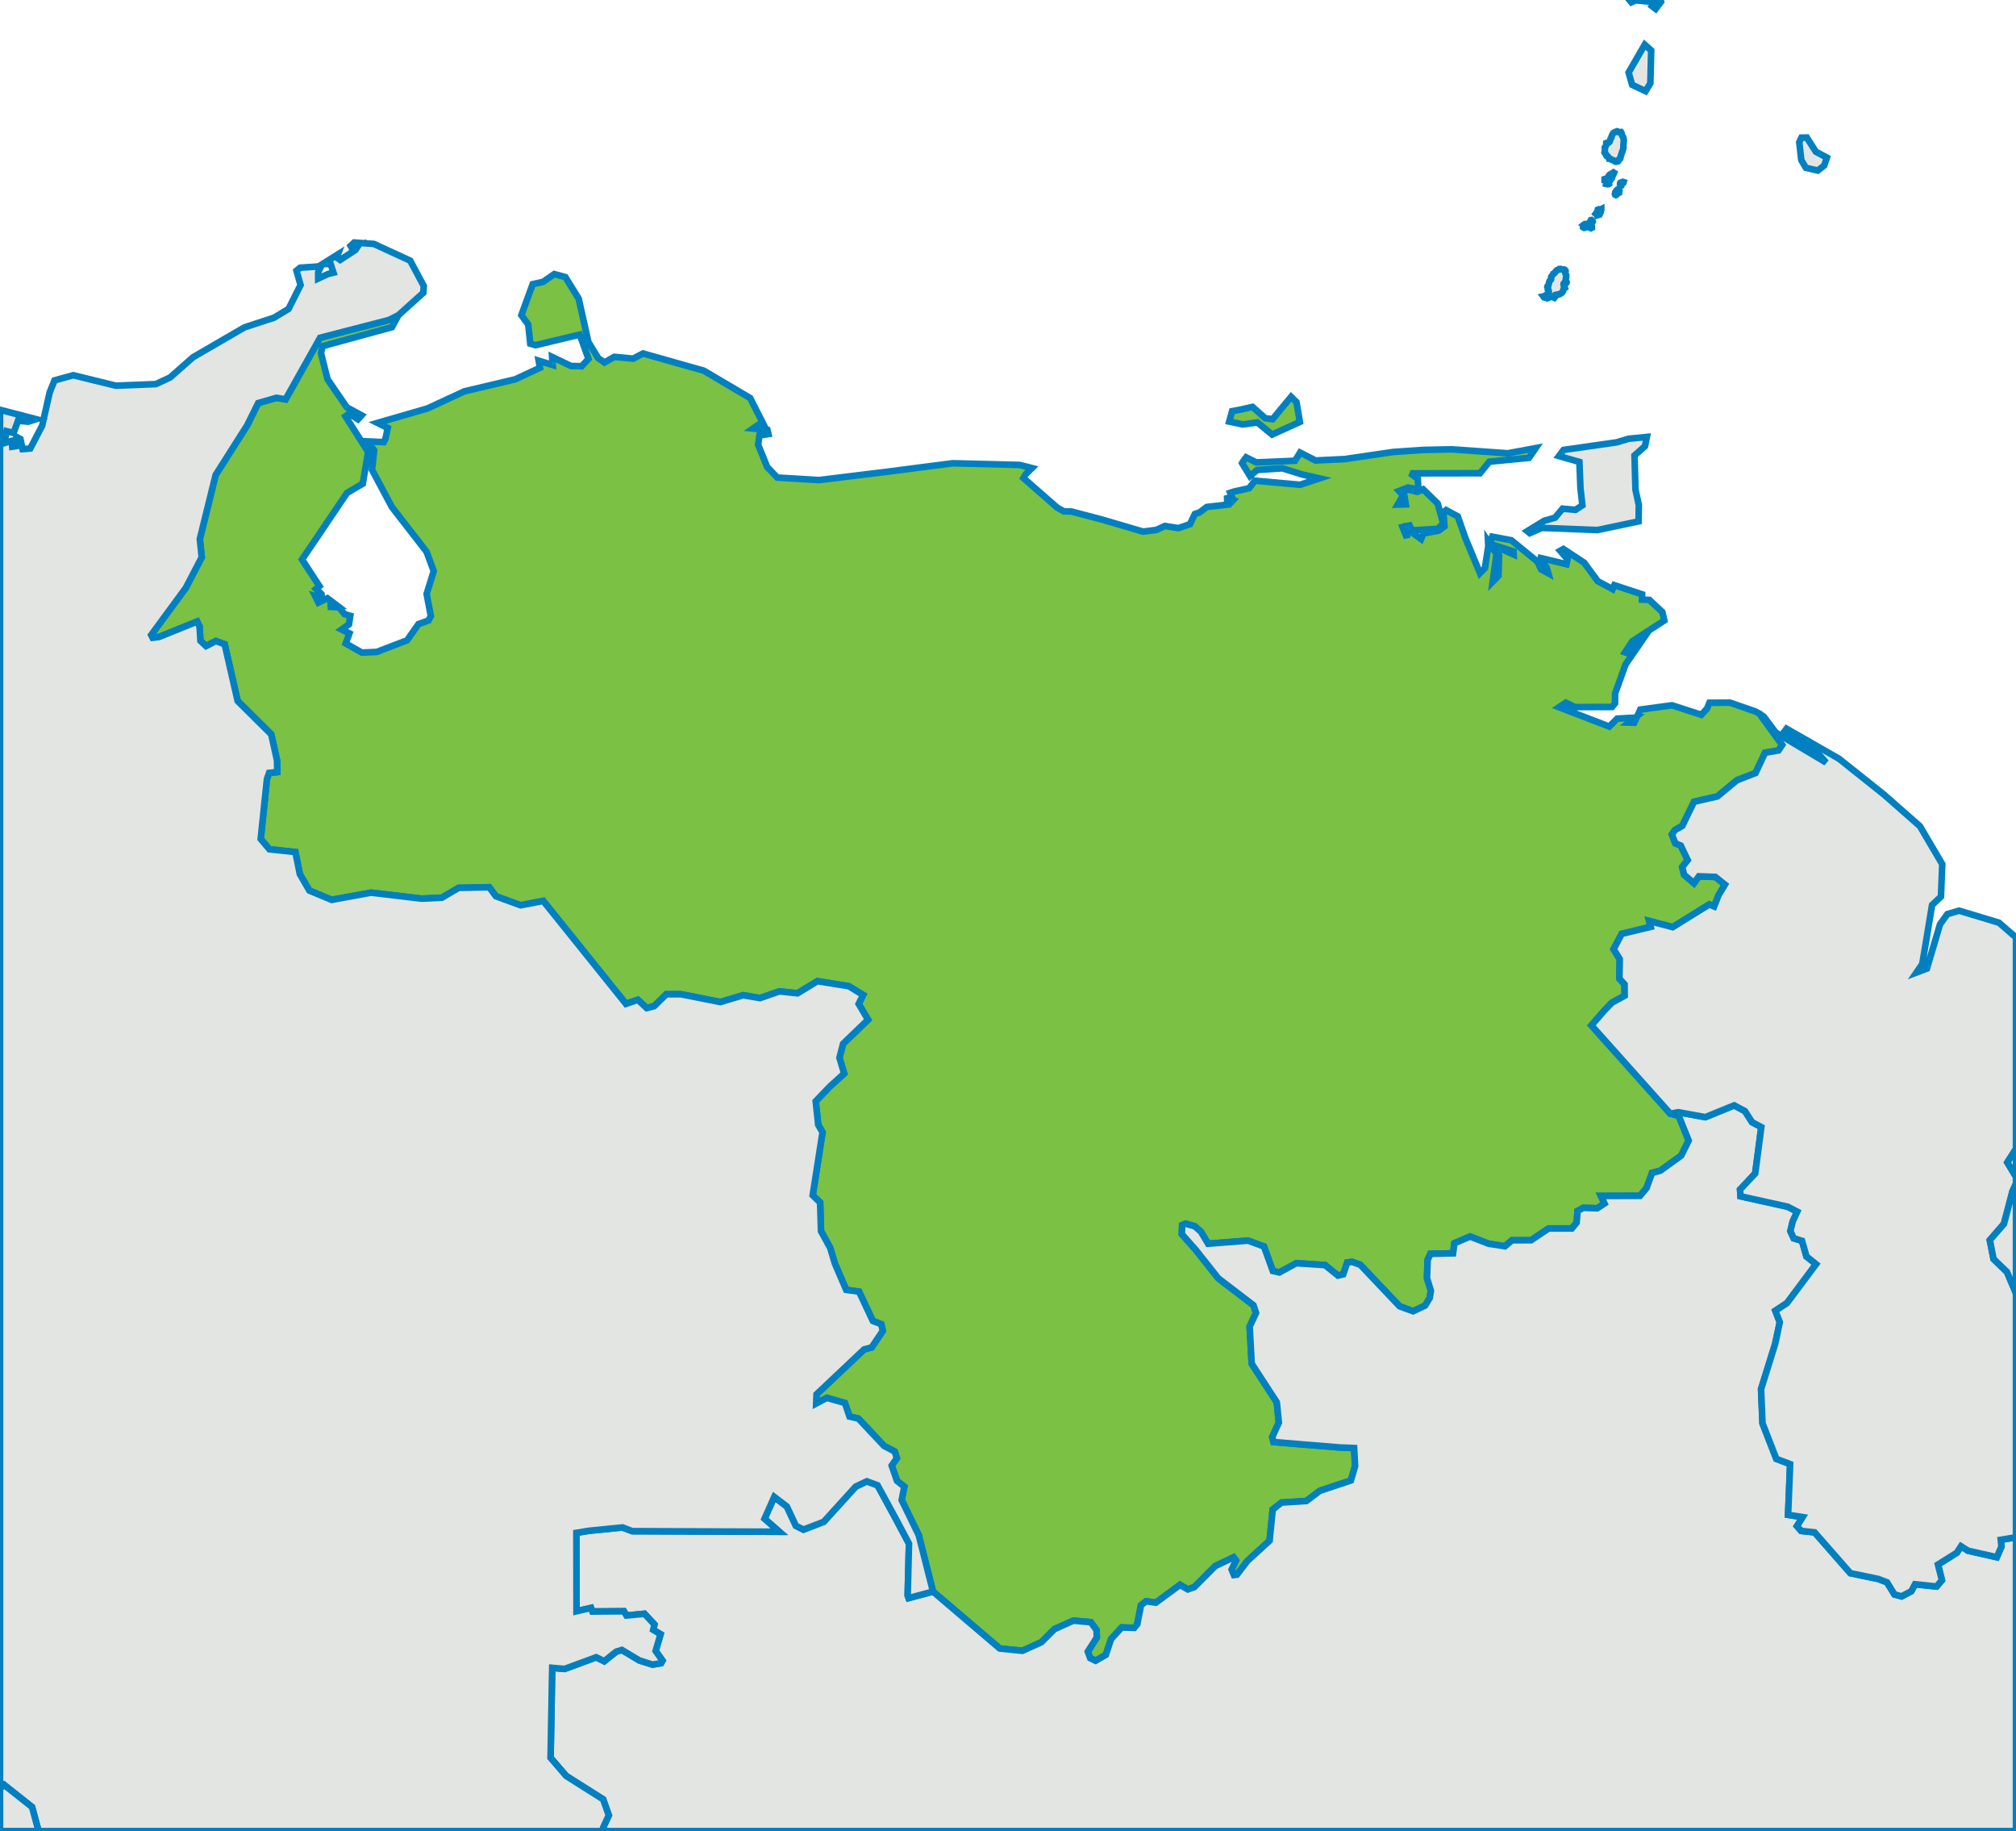 <?xml version="1.0" encoding="iso-8859-1"?>
<svg xmlns="http://www.w3.org/2000/svg" xmlns:xlink="http://www.w3.org/1999/xlink" 	
     width="100%" height="100%" preserveAspectRatio="xMidYMax" 
     viewBox="-74.643 -0.768 16.789 15.245">

  <style type="text/css">
    <![CDATA[
      .background {fill:rgb(255,255,255);stroke:none}
      .destination {opacity:1.0;fill:#7bc143; stroke:rgb(0,128,192);stroke-width:0.055;stroke-linecap:round}
      .destination:hover {opacity:1.0;fill#ff000;stroke:rgb(0,128,192);stroke-width:0.055;stroke-linecap:round}
      .neighbour {opacity:1.0; fill:#e3e5e3;stroke:rgb(0,128,192);stroke-width:0.055;stroke-linecap:round}
      .what {opacity:1;fill:#e40134;}
      .invisible {opacity:0; fill:#e40134;stroke-width:0}

      .other {opacity: 1.0; fill:#bdbdbd;}
	      .st0{}
	      .st1{stroke:#FFFFFF;stroke-width:0.5;}
	      .st2{stroke:#FFFFFF;}
	      .st3{stroke:#FFFFFF;stroke-miterlimit:10;}
	      .st4{stroke:#FFFFFF;stroke-width:0.25;}
	      .st5{stroke:#FFFFFF;stroke-width:0.75;}
  
        .label {opacity: 1.0; font-size:65%; fill: #AA2626; font-family: 'alegreya_sanslight', sans-serif; word-spacing: 2px;
          letter-spacing: 1.5px; background-color:#ffffff;}
         .label:hover {opacity: 1.0; font-decoration:underline;}
     ]]>
  </style> 
  
<title> Venezuela base map for route maps </title>
<g transform="scale(1.0,-1.0) translate(0,-13.709)">
  
  <rect x="-74.643" y="-0.768" width="16.789" height="15.245" class="background"/>
  
  <g id="Venezuela" class="destination"  >
    <path id="path23" d="M-73.318 9.174L-73.372 9.167 -73.384 9.19 -73.096 9.582 -72.963 9.837 -72.979 9.989 -72.847 10.523 -72.584 10.937 -72.493 11.121 -72.341 11.165 -72.265 11.152 -71.977 11.665 -71.404 11.813 -71.325 11.853 -71.379 11.753 -71.909 11.608 -71.957 11.594 -71.97 11.537 -71.915 11.319 -71.755 11.086 -71.632 11.019 -71.662 10.986 -71.735 11.033 -71.766 11.011 -71.577 10.714 -71.622 10.45 -71.753 10.373 -72.025 9.97 -72.128 9.819 -71.983 9.597 -72.011 9.574 -71.966 9.531 -71.962 9.497 -72.018 9.514 -71.991 9.46 -71.916 9.496 -71.841 9.439 -71.889 9.442 -71.888 9.424 -71.819 9.421 -71.774 9.364 -71.726 9.35 -71.737 9.279 -71.798 9.236 -71.733 9.204 -71.764 9.12 -71.63 9.044 -71.506 9.049 -71.253 9.146 -71.158 9.281 -71.074 9.311 -71.055 9.348 -71.09 9.532 -71.031 9.722 -71.091 9.884 -71.379 10.255 -71.545 10.566 -71.527 10.727 -71.582 10.802 -71.447 10.796 -71.433 10.824 -71.414 10.914 -71.499 10.956 -71.084 11.076 -70.775 11.219 -70.352 11.319 -70.146 11.415 -70.157 11.474 -70.04 11.438 -70.045 11.505 -69.888 11.43 -69.799 11.428 -69.742 11.489 -69.815 11.691 -70.183 11.603 -70.227 11.616 -70.244 11.775 -70.301 11.853 -70.207 12.111 -70.121 12.13 -70.027 12.195 -69.935 12.17 -69.824 11.991 -69.743 11.629 -69.662 11.496 -69.609 11.459 -69.527 11.506 -69.37 11.491 -69.288 11.534 -68.782 11.391 -68.396 11.163 -68.275 10.925 -68.298 10.927 -68.328 10.939 -68.372 10.909 -68.252 10.897 -68.244 10.863 -68.319 10.851 -68.329 10.773 -68.254 10.589 -68.17 10.501 -67.822 10.48 -67.274 10.547 -66.709 10.62 -66.151 10.606 -66.049 10.58 -66.1 10.53 -66.12 10.497 -65.838 10.25 -65.784 10.22 -65.719 10.218 -65.468 10.152 -65.124 10.051 -65.013 10.065 -64.942 10.098 -64.83 10.08 -64.733 10.113 -64.693 10.197 -64.651 10.212 -64.593 10.256 -64.408 10.277 -64.377 10.31 -64.445 10.324 -64.383 10.339 -64.398 10.374 -64.368 10.384 -64.241 10.412 -64.192 10.475 -63.816 10.441 -63.655 10.494 -63.8 10.527 -63.964 10.578 -64.173 10.564 -64.233 10.513 -64.299 10.621 -64.289 10.638 -64.265 10.669 -64.181 10.627 -63.858 10.641 -63.816 10.709 -63.687 10.643 -63.443 10.655 -63.04 10.714 -62.791 10.731 -62.553 10.736 -62.086 10.703 -61.854 10.746 -61.91 10.665 -62.24 10.633 -62.318 10.537 -62.877 10.536 -62.882 10.524 -62.836 10.492 -62.831 10.402 -62.917 10.418 -62.992 10.389 -62.959 10.353 -63.003 10.276 -62.936 10.278 -62.955 10.395 -62.931 10.404 -62.837 10.382 -62.791 10.403 -62.67 10.285 -62.624 10.118 -62.67 10.074 -62.885 10.061 -62.904 10.102 -62.963 10.089 -62.926 9.999 -62.927 10.074 -62.808 9.989 -62.788 10.036 -62.725 10.047 -62.663 10.059 -62.614 10.094 -62.622 10.211 -62.6 10.23 -62.503 10.178 -62.439 9.996 -62.318 9.705 -62.277 9.747 -62.249 9.927 -62.251 9.971 -62.18 9.865 -62.212 9.634 -62.164 9.683 -62.159 9.852 -62.191 9.929 -62.037 9.86 -62.038 9.886 -62.207 9.94 -62.233 9.963 -62.216 10.009 -62.057 9.979 -61.839 9.801 -61.809 9.737 -61.749 9.704 -61.763 9.753 -61.816 9.816 -61.812 9.831 -61.598 9.78 -61.589 9.822 -61.65 9.891 -61.623 9.906 -61.45 9.792 -61.337 9.638 -61.213 9.572 -61.199 9.605 -60.968 9.529 -60.969 9.485 -60.907 9.482 -60.799 9.381 -60.783 9.311 -61.049 9.138 -61.11 9.046 -61.095 9.041 -60.985 9.166 -60.948 9.174 -61.106 8.944 -61.193 8.702 -61.193 8.622 -61.218 8.591 -61.527 8.59 -61.603 8.627 -61.66 8.589 -61.241 8.428 -61.175 8.494 -61.027 8.502 -61.078 8.461 -61.033 8.46 -60.983 8.569 -60.719 8.605 -60.475 8.526 -60.427 8.577 -60.407 8.626 -60.236 8.627 -60.025 8.554 -59.989 8.534 -59.801 8.275 -59.832 8.229 -59.944 8.21 -60.023 8.041 -60.178 7.981 -60.341 7.846 -60.535 7.802 -60.633 7.601 -60.694 7.566 -60.72 7.529 -60.691 7.456 -60.646 7.437 -60.588 7.316 -60.634 7.258 -60.618 7.194 -60.536 7.124 -60.495 7.181 -60.358 7.176 -60.278 7.112 -60.331 7.024 -60.368 6.93 -60.408 6.947 -60.713 6.758 -60.909 6.809 -60.896 6.76 -61.138 6.702 -61.205 6.574 -61.154 6.492 -61.157 6.329 -61.114 6.282 -61.113 6.187 -61.219 6.129 -61.279 6.067 -61.39 5.94 -60.733 5.205 -60.663 5.187 -60.58 4.981 -60.642 4.856 -60.816 4.73 -60.885 4.712 -60.931 4.585 -60.985 4.521 -61.266 4.52 -61.311 4.52 -61.281 4.457 -61.342 4.417 -61.457 4.421 -61.505 4.395 -61.513 4.298 -61.553 4.249 -61.746 4.249 -61.893 4.151 -62.051 4.151 -62.11 4.101 -62.246 4.122 -62.4 4.182 -62.531 4.126 -62.542 4.042 -62.731 4.038 -62.754 3.986 -62.759 3.835 -62.727 3.731 -62.736 3.671 -62.775 3.607 -62.875 3.56 -62.987 3.601 -63.315 3.947 -63.383 3.971 -63.423 3.966 -63.457 3.867 -63.501 3.857 -63.608 3.944 -63.847 3.96 -63.989 3.883 -64.043 3.895 -64.117 4.099 -64.249 4.148 -64.582 4.122 -64.642 4.222 -64.693 4.267 -64.769 4.289 -64.798 4.277 -64.801 4.202 -64.685 4.071 -64.497 3.834 -64.204 3.61 -64.183 3.546 -64.236 3.433 -64.219 3.123 -64.01 2.802 -63.993 2.633 -64.048 2.513 -64.037 2.471 -63.487 2.426 -63.366 2.421 -63.358 2.27 -63.393 2.151 -63.651 2.065 -63.764 1.98 -63.971 1.967 -64.044 1.909 -64.07 1.65 -64.255 1.481 -64.342 1.367 -64.367 1.364 -64.386 1.41 -64.35 1.484 -64.37 1.511 -64.523 1.438 -64.697 1.263 -64.751 1.244 -64.816 1.282 -65.017 1.134 -65.099 1.145 -65.141 1.112 -65.172 0.955 -65.197 0.924 -65.302 0.927 -65.39 0.831 -65.434 0.699 -65.519 0.65 -65.564 0.672 -65.584 0.726 -65.509 0.844 -65.511 0.905 -65.559 0.971 -65.704 0.984 -65.862 0.913 -65.971 0.804 -66.129 0.733 -66.317 0.752 -66.873 1.226 -66.992 1.696 -67.134 1.988 -67.112 2.099 -67.173 2.148 -67.217 2.275 -67.174 2.337 -67.192 2.392 -67.281 2.439 -67.494 2.666 -67.568 2.683 -67.607 2.796 -67.757 2.839 -67.846 2.792 -67.843 2.868 -67.447 3.242 -67.384 3.259 -67.291 3.397 -67.304 3.452 -67.374 3.479 -67.489 3.723 -67.596 3.738 -67.691 3.959 -67.729 4.087 -67.806 4.227 -67.813 4.465 -67.875 4.525 -67.793 5.05 -67.829 5.112 -67.85 5.308 -67.732 5.431 -67.613 5.539 -67.652 5.67 -67.622 5.787 -67.414 5.987 -67.492 6.119 -67.455 6.193 -67.574 6.266 -67.836 6.308 -68.001 6.207 -68.152 6.223 -68.314 6.167 -68.454 6.191 -68.644 6.134 -68.971 6.199 -69.094 6.199 -69.195 6.1 -69.257 6.084 -69.331 6.153 -69.43 6.119 -70.119 6.976 -70.308 6.94 -70.513 7.015 -70.569 7.09 -70.824 7.085 -70.963 7.003 -71.132 6.995 -71.553 7.045 -71.881 6.985 -72.066 7.062 -72.146 7.199 -72.183 7.383 -72.399 7.406 -72.472 7.492 -72.42 7.99 -72.402 8.042 -72.334 8.049 -72.336 8.146 -72.384 8.363 -72.664 8.641 -72.772 9.113 -72.845 9.14 -72.927 9.098 -72.974 9.142 -72.981 9.261 -73.001 9.302 -73.318 9.174Z"/>
    <path id="path22" d="M-64.049 10.859L-64.172 10.96 -64.294 10.943 -64.406 10.967 -64.382 11.054 -64.331 11.063 -64.212 11.089 -64.106 10.995 -64.045 10.987 -63.891 11.173 -63.846 11.129 -63.818 10.964 -64.049 10.859Z"/>	   
  </g>
  
  <g id="Others" class="neighbour"  >
	  <path id="path1" d="M-59.505 13.057L-59.604 13.08 -59.642 13.144 -59.659 13.293 -59.641 13.331 -59.596 13.332 -59.521 13.214 -59.429 13.165 -59.451 13.099 -59.505 13.057Z"/>
	  <path id="path2" d="M-57.854 -0.768L-69.602 -0.768 -69.618 -0.734 -69.573 -0.637 -69.62 -0.504 -69.928 -0.309 -70.058 -0.158 -70.046 0.504 -70.044 0.591 -69.941 0.582 -69.678 0.679 -69.611 0.646 -69.511 0.726 -69.464 0.74 -69.319 0.653 -69.209 0.618 -69.138 0.63 -69.126 0.651 -69.183 0.732 -69.142 0.871 -69.203 0.907 -69.193 0.952 -69.276 1.041 -69.426 1.027 -69.447 1.062 -69.71 1.06 -69.721 1.09 -69.842 1.062 -69.843 1.715 -69.739 1.732 -69.459 1.76 -69.378 1.729 -68.153 1.724 -68.276 1.832 -68.195 2.014 -68.09 1.934 -68.015 1.774 -67.952 1.742 -67.783 1.807 -67.517 2.1 -67.424 2.144 -67.335 2.111 -67.192 1.849 -67.073 1.625 -67.084 1.194 -67.076 1.172 -66.873 1.226 -66.317 0.752 -66.129 0.733 -65.971 0.804 -65.862 0.913 -65.704 0.984 -65.559 0.971 -65.511 0.905 -65.509 0.844 -65.584 0.726 -65.564 0.672 -65.519 0.65 -65.434 0.699 -65.39 0.831 -65.302 0.927 -65.197 0.924 -65.172 0.955 -65.141 1.112 -65.099 1.145 -65.017 1.134 -64.816 1.282 -64.751 1.244 -64.697 1.263 -64.523 1.438 -64.37 1.511 -64.35 1.484 -64.386 1.41 -64.367 1.364 -64.342 1.367 -64.255 1.481 -64.07 1.65 -64.044 1.909 -63.971 1.967 -63.764 1.98 -63.651 2.065 -63.393 2.151 -63.358 2.27 -63.366 2.421 -63.487 2.426 -64.037 2.471 -64.048 2.513 -63.993 2.633 -64.01 2.802 -64.219 3.123 -64.236 3.433 -64.183 3.546 -64.204 3.61 -64.497 3.834 -64.685 4.071 -64.801 4.202 -64.798 4.277 -64.769 4.289 -64.693 4.267 -64.642 4.222 -64.582 4.122 -64.249 4.148 -64.117 4.099 -64.043 3.895 -63.989 3.883 -63.847 3.96 -63.608 3.944 -63.501 3.857 -63.457 3.867 -63.423 3.966 -63.383 3.971 -63.315 3.947 -62.987 3.601 -62.875 3.56 -62.775 3.607 -62.736 3.671 -62.727 3.731 -62.759 3.835 -62.754 3.986 -62.731 4.038 -62.542 4.042 -62.531 4.126 -62.4 4.182 -62.246 4.122 -62.11 4.101 -62.051 4.151 -61.893 4.151 -61.746 4.249 -61.553 4.249 -61.513 4.298 -61.505 4.395 -61.457 4.421 -61.342 4.417 -61.281 4.457 -61.311 4.52 -61.266 4.52 -60.985 4.521 -60.931 4.585 -60.885 4.712 -60.816 4.73 -60.642 4.856 -60.58 4.981 -60.663 5.187 -60.733 5.205 -60.733 5.205 -60.667 5.217 -60.441 5.176 -60.201 5.274 -60.111 5.226 -60.052 5.134 -59.975 5.093 -60.026 4.707 -60.152 4.573 -60.148 4.517 -59.755 4.43 -59.676 4.389 -59.713 4.309 -59.733 4.227 -59.705 4.167 -59.636 4.146 -59.599 4.016 -59.519 3.952 -59.761 3.628 -59.858 3.564 -59.821 3.468 -59.86 3.287 -59.977 2.911 -59.965 2.627 -59.85 2.331 -59.735 2.287 -59.752 1.865 -59.631 1.846 -59.678 1.771 -59.643 1.731 -59.531 1.719 -59.233 1.379 -59.001 1.331 -58.928 1.303 -58.866 1.202 -58.807 1.186 -58.726 1.229 -58.695 1.287 -58.516 1.268 -58.471 1.321 -58.504 1.451 -58.347 1.549 -58.312 1.603 -58.253 1.566 -58.014 1.512 -57.975 1.601 -57.981 1.657 -57.854 1.678Z"/>
	  <path id="path3" d="M-74.643 -0.398L-74.643 11.065 -74.342 10.987 -74.409 10.966 -74.493 10.974 -74.518 10.905 -74.531 10.872 -74.588 10.887 -74.607 10.788 -74.545 10.806 -74.541 10.758 -74.497 10.765 -74.505 10.839 -74.473 10.822 -74.455 10.738 -74.391 10.743 -74.292 10.933 -74.229 11.211 -74.189 11.31 -74.033 11.353 -73.679 11.266 -73.345 11.279 -73.227 11.334 -73.035 11.503 -72.606 11.752 -72.361 11.832 -72.24 11.905 -72.14 12.104 -72.174 12.223 -72.144 12.248 -71.969 12.26 -71.993 12.211 -71.993 12.158 -71.911 12.196 -71.866 12.207 -71.89 12.28 -71.96 12.277 -71.829 12.359 -71.839 12.333 -71.81 12.313 -71.683 12.396 -71.655 12.439 -71.739 12.415 -71.693 12.458 -71.529 12.446 -71.227 12.307 -71.114 12.096 -71.118 12.039 -71.325 11.853 -71.325 11.853 -71.404 11.813 -71.977 11.665 -72.265 11.152 -72.341 11.165 -72.493 11.121 -72.584 10.937 -72.847 10.523 -72.979 9.989 -72.963 9.837 -73.096 9.582 -73.384 9.19 -73.372 9.167 -73.318 9.174 -73.001 9.302 -72.981 9.261 -72.974 9.142 -72.927 9.098 -72.845 9.14 -72.772 9.113 -72.664 8.641 -72.384 8.363 -72.336 8.146 -72.334 8.049 -72.402 8.042 -72.42 7.99 -72.472 7.492 -72.399 7.406 -72.183 7.383 -72.146 7.199 -72.066 7.062 -71.881 6.985 -71.553 7.045 -71.132 6.995 -70.963 7.003 -70.824 7.085 -70.569 7.09 -70.513 7.015 -70.308 6.94 -70.119 6.976 -69.43 6.119 -69.331 6.153 -69.257 6.084 -69.195 6.1 -69.094 6.199 -68.971 6.199 -68.644 6.134 -68.454 6.191 -68.314 6.167 -68.152 6.223 -68.001 6.207 -67.836 6.308 -67.574 6.266 -67.455 6.193 -67.492 6.119 -67.414 5.987 -67.622 5.787 -67.652 5.67 -67.613 5.539 -67.732 5.431 -67.85 5.308 -67.829 5.112 -67.793 5.05 -67.875 4.525 -67.813 4.465 -67.806 4.227 -67.729 4.087 -67.691 3.959 -67.596 3.738 -67.489 3.723 -67.374 3.479 -67.304 3.452 -67.291 3.397 -67.384 3.259 -67.447 3.242 -67.843 2.868 -67.846 2.792 -67.757 2.839 -67.607 2.796 -67.568 2.683 -67.494 2.666 -67.281 2.439 -67.192 2.392 -67.174 2.337 -67.217 2.275 -67.173 2.148 -67.112 2.099 -67.134 1.988 -66.992 1.696 -66.873 1.226 -67.076 1.172 -67.084 1.194 -67.073 1.625 -67.192 1.849 -67.335 2.111 -67.424 2.144 -67.517 2.1 -67.783 1.807 -67.952 1.742 -68.015 1.774 -68.09 1.934 -68.195 2.014 -68.276 1.832 -68.153 1.724 -69.378 1.729 -69.459 1.76 -69.739 1.732 -69.843 1.715 -69.842 1.062 -69.721 1.09 -69.71 1.06 -69.447 1.062 -69.426 1.027 -69.276 1.041 -69.193 0.952 -69.203 0.907 -69.142 0.871 -69.183 0.732 -69.126 0.651 -69.138 0.63 -69.209 0.618 -69.319 0.653 -69.464 0.74 -69.511 0.726 -69.611 0.646 -69.678 0.679 -69.941 0.582 -70.044 0.591 -70.046 0.504 -70.058 -0.158 -69.928 -0.309 -69.62 -0.504 -69.573 -0.637 -69.618 -0.734 -69.602 -0.768 -74.322 -0.768 -74.376 -0.568 -74.608 -0.384 -74.638 -0.41Z"/>
	  <path id="path4" d="M-61.752 11.996L-61.755 12.001 -61.756 12.006 -61.761 12.009 -61.765 12.006 -61.769 12.003 -61.775 12.002 -61.779 12 -61.784 12.001 -61.787 12.005 -61.79 12.009 -61.785 12.01 -61.781 12.013 -61.777 12.015 -61.772 12.018 -61.768 12.021 -61.764 12.023 -61.759 12.026 -61.757 12.029 -61.753 12.034 -61.749 12.036 -61.746 12.04 -61.745 12.046 -61.745 12.052 -61.746 12.057 -61.749 12.061 -61.752 12.065 -61.751 12.069 -61.751 12.074 -61.754 12.078 -61.755 12.083 -61.757 12.088 -61.756 12.093 -61.753 12.097 -61.749 12.101 -61.747 12.105 -61.745 12.111 -61.744 12.117 -61.743 12.123 -61.741 12.128 -61.74 12.134 -61.737 12.139 -61.734 12.142 -61.731 12.146 -61.727 12.149 -61.725 12.154 -61.725 12.16 -61.725 12.167 -61.725 12.172 -61.722 12.176 -61.719 12.18 -61.716 12.184 -61.713 12.188 -61.71 12.192 -61.708 12.197 -61.703 12.199 -61.699 12.202 -61.695 12.205 -61.693 12.21 -61.69 12.214 -61.687 12.218 -61.683 12.221 -61.679 12.224 -61.676 12.228 -61.671 12.23 -61.665 12.231 -61.662 12.234 -61.659 12.237 -61.653 12.238 -61.647 12.238 -61.643 12.235 -61.637 12.234 -61.631 12.233 -61.624 12.233 -61.617 12.233 -61.612 12.231 -61.61 12.228 -61.606 12.224 -61.605 12.221 -61.607 12.216 -61.609 12.211 -61.608 12.206 -61.606 12.201 -61.604 12.196 -61.603 12.191 -61.6 12.187 -61.6 12.18 -61.6 12.174 -61.6 12.167 -61.602 12.161 -61.603 12.156 -61.604 12.15 -61.605 12.144 -61.603 12.139 -61.6 12.135 -61.597 12.131 -61.596 12.126 -61.599 12.121 -61.604 12.119 -61.611 12.119 -61.618 12.119 -61.621 12.116 -61.622 12.109 -61.62 12.104 -61.619 12.098 -61.619 12.092 -61.616 12.088 -61.613 12.084 -61.611 12.079 -61.615 12.076 -61.618 12.073 -61.621 12.069 -61.624 12.064 -61.625 12.058 -61.626 12.053 -61.629 12.048 -61.632 12.044 -61.635 12.041 -61.639 12.037 -61.643 12.034 -61.647 12.032 -61.651 12.029 -61.658 12.029 -61.663 12.027 -61.667 12.024 -61.672 12.023 -61.677 12.023 -61.679 12.019 -61.683 12.016 -61.69 12.017 -61.692 12.012 -61.693 12.006 -61.696 12.002 -61.699 11.998 -61.703 12 -61.707 12.003 -61.711 12.004 -61.717 12.004 -61.722 12.007 -61.725 12.01 -61.731 12.009 -61.734 12.006 -61.738 12.003 -61.742 12 -61.747 11.998 -61.752 11.996Z"/>
	  <path id="path5" d="M-57.854 6.672L-57.854 4.912 -57.926 4.799 -57.854 4.68 -57.854 4.621 -57.883 4.559 -57.954 4.288 -58.072 4.152 -58.041 3.995 -57.929 3.887 -57.854 3.709 -57.854 1.678 -57.981 1.657 -57.975 1.601 -58.014 1.512 -58.253 1.566 -58.312 1.603 -58.347 1.549 -58.504 1.451 -58.471 1.321 -58.516 1.268 -58.695 1.287 -58.726 1.229 -58.807 1.186 -58.866 1.202 -58.928 1.303 -59.001 1.331 -59.233 1.379 -59.531 1.719 -59.643 1.731 -59.678 1.771 -59.631 1.846 -59.752 1.865 -59.735 2.287 -59.85 2.331 -59.965 2.627 -59.977 2.911 -59.86 3.287 -59.821 3.468 -59.858 3.564 -59.761 3.628 -59.519 3.952 -59.599 4.016 -59.636 4.146 -59.705 4.167 -59.733 4.227 -59.713 4.309 -59.676 4.389 -59.755 4.43 -60.148 4.517 -60.152 4.573 -60.026 4.707 -59.975 5.093 -60.052 5.134 -60.111 5.226 -60.201 5.274 -60.441 5.176 -60.667 5.217 -60.733 5.205 -61.39 5.94 -61.279 6.067 -61.219 6.129 -61.113 6.187 -61.114 6.282 -61.157 6.329 -61.154 6.492 -61.205 6.574 -61.138 6.702 -60.896 6.76 -60.909 6.809 -60.713 6.758 -60.408 6.947 -60.368 6.93 -60.331 7.024 -60.278 7.112 -60.358 7.176 -60.495 7.181 -60.536 7.124 -60.618 7.194 -60.634 7.258 -60.588 7.316 -60.646 7.437 -60.691 7.456 -60.72 7.529 -60.694 7.566 -60.633 7.601 -60.535 7.802 -60.341 7.846 -60.178 7.981 -60.023 8.041 -59.944 8.21 -59.944 8.21 -59.832 8.229 -59.801 8.275 -59.989 8.534 -59.953 8.509 -59.856 8.379 -59.435 8.128 -59.523 8.226 -59.753 8.347 -59.782 8.387 -59.765 8.41 -59.328 8.16 -58.954 7.862 -58.654 7.598 -58.468 7.282 -58.479 7.012 -58.553 6.942 -58.618 6.549 -58.635 6.45 -58.683 6.38 -58.596 6.413 -58.487 6.781 -58.426 6.866 -58.328 6.895 -57.996 6.795Z"/>
	  <path id="path6" d="M-61.073 14.477L-60.814 14.477 -60.81 14.463 -60.855 14.403 -60.855 14.403 -60.885 14.426 -60.858 14.459 -61.022 14.474 -61.057 14.458Z"/>
    <path id="path7" d="M-74.643 -0.768L-74.643 -0.398 -74.638 -0.41 -74.608 -0.384 -74.376 -0.568 -74.322 -0.768Z"/>
	  <path id="path8" d="M-60.939 13.718L-61.051 13.771 -61.08 13.873 -60.946 14.105 -60.892 14.057 -60.899 13.784 -60.939 13.718Z"/>
	  <path id="path9" d="M-61.222 12.99L-61.229 12.981 -61.239 12.976 -61.25 12.976 -61.26 12.978 -61.27 12.982 -61.28 12.981 -61.28 12.986 -61.271 12.989 -61.26 12.992 -61.245 12.995 -61.236 13.001 -61.236 13.01 -61.244 13.008 -61.249 13.007 -61.246 13.013 -61.238 13.023 -61.224 13.031 -61.214 13.033 -61.21 13.038 -61.206 13.041 -61.201 13.038 -61.204 13.031 -61.208 13.022 -61.214 13.017 -61.219 13.011 -61.217 13.003 -61.218 12.996 -61.222 12.99Z"/>
	  <path id="path10" d="M-61.122 12.961L-61.123 12.958 -61.124 12.955 -61.128 12.952 -61.132 12.951 -61.135 12.953 -61.135 12.959 -61.13 12.962 -61.125 12.962 -61.122 12.961Z"/>
	  <path id="path11" d="M-61.191 12.876L-61.188 12.88 -61.185 12.887 -61.18 12.892 -61.175 12.888 -61.172 12.883 -61.167 12.885 -61.161 12.891 -61.157 12.888 -61.158 12.88 -61.159 12.873 -61.166 12.87 -61.174 12.87 -61.179 12.865 -61.181 12.856 -61.186 12.853 -61.192 12.856 -61.194 12.862 -61.191 12.87 -61.191 12.876Z"/>
		<path id="path12" d="M-61.244 12.946L-61.247 12.944 -61.252 12.943 -61.259 12.943 -61.267 12.945 -61.266 12.95 -61.259 12.953 -61.25 12.959 -61.245 12.959 -61.243 12.956 -61.245 12.95 -61.244 12.946Z"/>
	  <path id="path13" d="M-61.394 12.577L-61.399 12.579 -61.402 12.582 -61.402 12.585 -61.398 12.587 -61.392 12.588 -61.386 12.586 -61.386 12.581 -61.394 12.577Z"/>
	  <path id="path14" d="M-61.442 12.612L-61.434 12.612 -61.427 12.609 -61.42 12.603 -61.412 12.6 -61.413 12.593 -61.424 12.588 -61.436 12.584 -61.45 12.58 -61.459 12.585 -61.459 12.591 -61.456 12.593 -61.451 12.595 -61.452 12.601 -61.456 12.604 -61.45 12.609 -61.442 12.612Z"/>
	  <path id="path15" d="M-61.384 12.641L-61.38 12.636 -61.379 12.632 -61.382 12.628 -61.389 12.625 -61.397 12.622 -61.402 12.624 -61.402 12.63 -61.396 12.64 -61.394 12.644 -61.389 12.645 -61.384 12.641Z"/>
    <path id="path16" d="M-61.31 12.724L-61.313 12.71 -61.317 12.703 -61.323 12.69 -61.333 12.687 -61.343 12.684 -61.345 12.689 -61.354 12.697 -61.351 12.701 -61.344 12.701 -61.336 12.703 -61.332 12.709 -61.337 12.714 -61.339 12.723 -61.337 12.731 -61.329 12.734 -61.321 12.73 -61.314 12.733 -61.308 12.736 -61.308 12.729 -61.31 12.724Z"/>
	  <path id="path17" d="M-61.151 12.937L-61.152 12.943 -61.151 12.952 -61.148 12.956 -61.144 12.957 -61.142 12.949 -61.139 12.941 -61.141 12.933 -61.145 12.932 -61.148 12.935 -61.151 12.937Z"/>
	  <path id="path18" d="M-61.184 13.13L-61.191 13.131 -61.195 13.134 -61.198 13.138 -61.203 13.14 -61.207 13.143 -61.213 13.144 -61.219 13.145 -61.224 13.148 -61.227 13.151 -61.231 13.154 -61.237 13.156 -61.244 13.156 -61.246 13.161 -61.248 13.165 -61.251 13.169 -61.253 13.174 -61.258 13.176 -61.263 13.178 -61.266 13.182 -61.267 13.188 -61.269 13.193 -61.271 13.197 -61.275 13.201 -61.279 13.204 -61.281 13.208 -61.28 13.214 -61.279 13.22 -61.278 13.226 -61.277 13.232 -61.278 13.239 -61.278 13.245 -61.278 13.25 -61.275 13.254 -61.272 13.258 -61.269 13.263 -61.267 13.268 -61.266 13.273 -61.266 13.279 -61.266 13.286 -61.261 13.288 -61.255 13.287 -61.249 13.288 -61.244 13.291 -61.241 13.294 -61.238 13.298 -61.237 13.304 -61.234 13.309 -61.233 13.314 -61.231 13.319 -61.229 13.324 -61.226 13.328 -61.223 13.333 -61.222 13.338 -61.221 13.344 -61.219 13.349 -61.217 13.354 -61.214 13.358 -61.211 13.363 -61.209 13.368 -61.205 13.371 -61.201 13.373 -61.196 13.375 -61.192 13.378 -61.187 13.38 -61.182 13.382 -61.177 13.384 -61.173 13.383 -61.168 13.38 -61.164 13.377 -61.158 13.376 -61.152 13.376 -61.147 13.378 -61.144 13.378 -61.141 13.374 -61.139 13.369 -61.138 13.364 -61.137 13.358 -61.136 13.353 -61.134 13.348 -61.131 13.344 -61.128 13.34 -61.126 13.336 -61.124 13.331 -61.122 13.326 -61.122 13.319 -61.121 13.314 -61.12 13.307 -61.121 13.301 -61.121 13.294 -61.122 13.288 -61.122 13.281 -61.123 13.275 -61.124 13.268 -61.124 13.261 -61.124 13.255 -61.123 13.249 -61.124 13.243 -61.126 13.237 -61.127 13.231 -61.128 13.226 -61.13 13.22 -61.133 13.216 -61.134 13.21 -61.136 13.205 -61.138 13.2 -61.14 13.195 -61.142 13.189 -61.143 13.184 -61.145 13.179 -61.146 13.173 -61.148 13.168 -61.148 13.162 -61.15 13.157 -61.155 13.155 -61.159 13.152 -61.162 13.148 -61.163 13.144 -61.165 13.138 -61.168 13.134 -61.173 13.133 -61.179 13.131 -61.184 13.13Z"/>
	  <path id="path19" d="M-57.854 4.912L-57.854 4.68 -57.926 4.799Z"/>
	  <path id="path20" d="M-57.854 4.621L-57.854 3.709 -57.929 3.887 -58.041 3.995 -58.072 4.152 -57.954 4.288 -57.883 4.559Z"/>
	  <path id="path21" d="M-61.903 10.038L-61.924 10.055 -61.783 10.141 -61.693 10.167 -61.63 10.242 -61.523 10.232 -61.465 10.27 -61.481 10.41 -61.49 10.631 -61.66 10.68 -61.622 10.731 -61.181 10.794 -61.08 10.824 -60.928 10.839 -60.944 10.762 -61.031 10.685 -61.023 10.4 -60.995 10.271 -60.997 10.136 -61.34 10.064 -61.803 10.082 -61.903 10.038Z"/>
  </g>

</g>
</svg>
